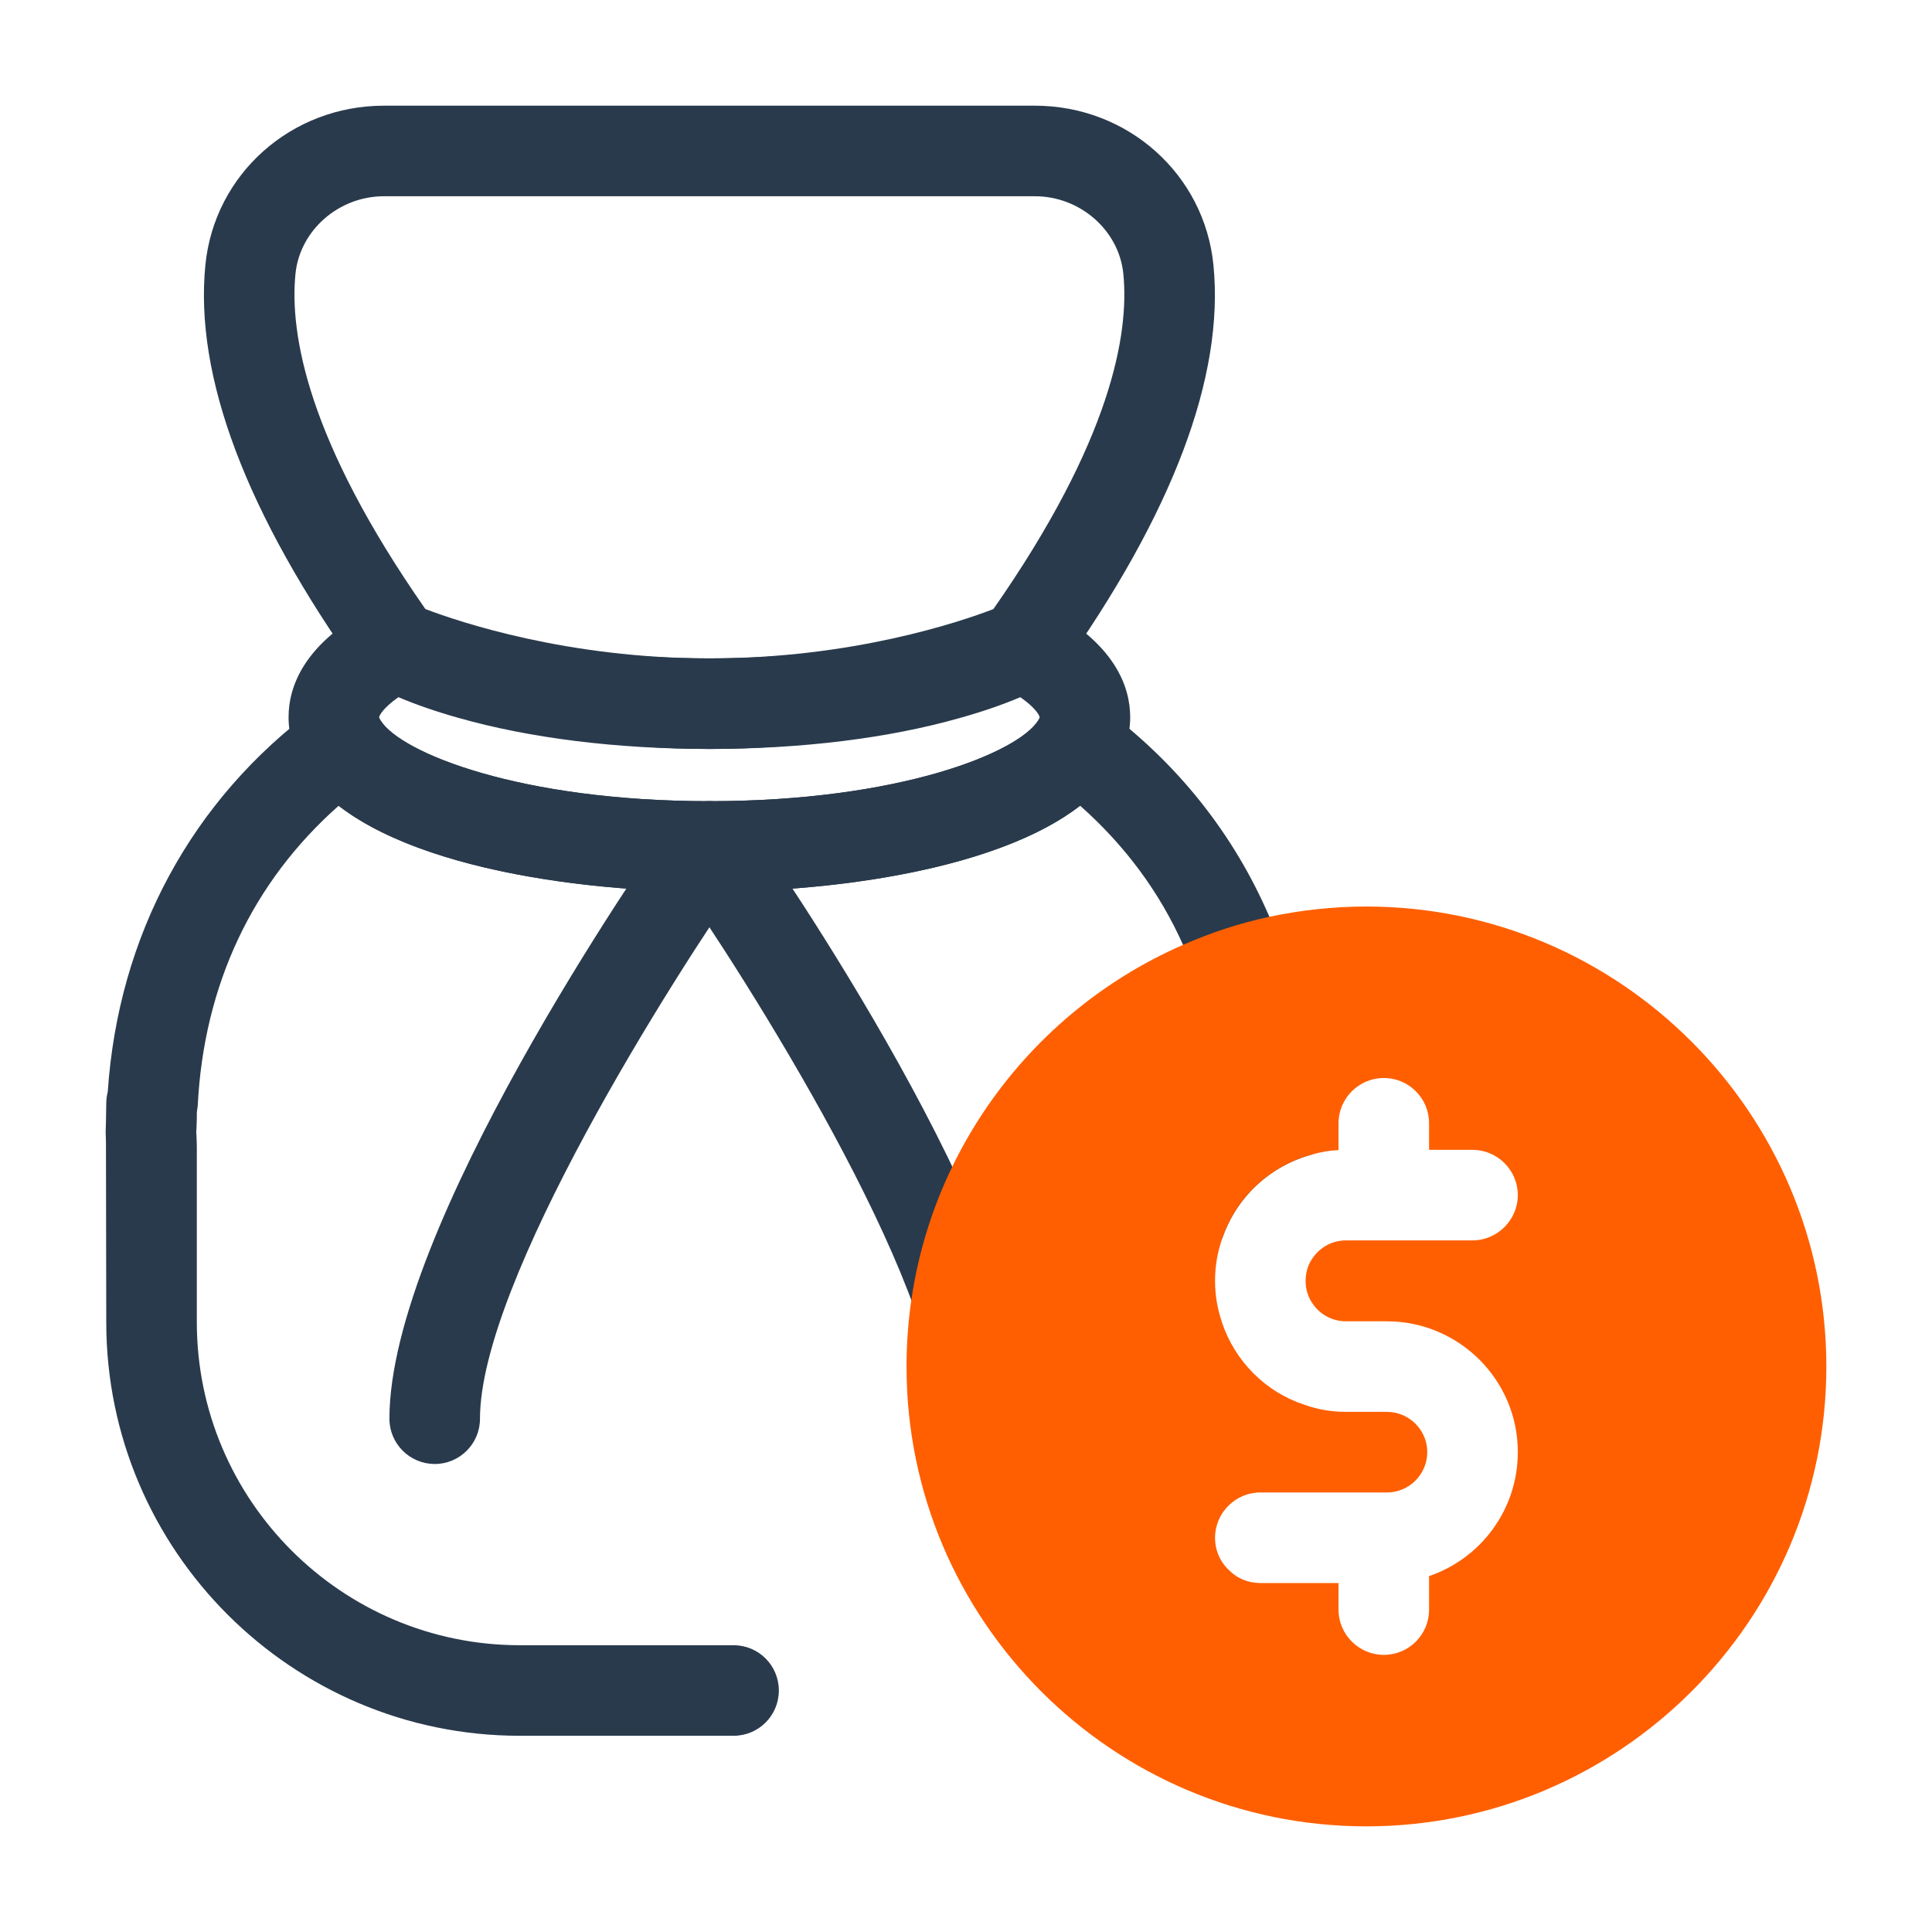 <?xml version="1.0" encoding="UTF-8"?>
<svg xmlns="http://www.w3.org/2000/svg" id="DYPTA" viewBox="0 0 64 64">
  <path d="m43.5,37.5c0,.11-.01.22-.01.33l-.01.14v.27c-1.41.37-2.54,1.43-3,2.81v-3.08c0-.11.01-.22.01-.33l.01-.14-.01-.14c0-.11-.01-.22-.01-.33v-.18c-.01-.07-.02-.15-.03-.22-.04-.85-.15-1.68-.32-2.47-.1-.5-.23-.99-.4-1.46-.15-.48-.33-.95-.54-1.4-.78-1.75-1.93-3.3-3.41-4.61-2.68,2.08-8.03,2.85-12.28,2.85s-9.6-.77-12.28-2.85c-2.86,2.53-4.47,5.94-4.67,9.94-.01.07-.02.15-.03.22v.18c0,.11-.01.22-.01.33l-.01.14.01.14c0,.11.01.22.01.33v5.83c0,5.9,4.8,10.7,10.7,10.7h7.08c.83,0,1.5.67,1.5,1.5s-.67,1.5-1.5,1.5h-7.08c-7.55,0-13.7-6.14-13.7-13.7l-.01-5.97c0-.11-.01-.22-.01-.33s.01-.22.01-.33l.01-.62c0-.13.02-.26.05-.39.35-5.17,2.78-9.67,6.88-12.7.33-.24.76-.34,1.16-.26.41.07.77.31,1,.67.68,1.07,4.62,2.67,10.89,2.67s10.21-1.6,10.89-2.67c.23-.36.59-.6,1-.67.4-.08.83.02,1.16.26,2.47,1.83,4.33,4.19,5.5,6.91.2.46.38.94.54,1.42.16.47.29.96.41,1.45.22.94.36,1.92.43,2.93.03.12.05.25.05.38l.01.62c0,.11.01.22.01.33Z" style="fill:#293a4c; stroke-width:0px;"></path>
  <path d="m23.5,29.54c-5.002,0-11.52-1.064-13.426-4.065-.34-.548-.515-1.136-.515-1.715,0-1.009.498-2.469,2.873-3.692.435-.224.95-.223,1.381.003.571.298,1.313.575,2.202.825,2.077.59,4.733.914,7.484.914s5.407-.324,7.479-.913c.895-.251,1.636-.528,2.207-.826.431-.226.946-.228,1.381-.003,2.375,1.224,2.873,2.684,2.873,3.692,0,.579-.175,1.167-.505,1.7-1.916,3.016-8.433,4.08-13.435,4.08Zm-10.3-6.445c-.498.346-.637.606-.641.665.001.008.014.053.056.12.676,1.064,4.612,2.66,10.885,2.66s10.209-1.596,10.894-2.675c.031-.051.044-.093.046-.106-.007-.064-.147-.322-.641-.664-.588.25-1.251.478-2.005.69-2.361.67-5.23,1.025-8.295,1.025s-5.934-.355-8.3-1.026c-.751-.211-1.412-.439-2-.689Z" style="fill:#293a4c; stroke-width:0px;"></path>
  <path d="m14.4,48.496c-.828,0-1.5-.672-1.5-1.5,0-6.296,8.413-18.453,9.372-19.818.477-.678,1.412-.839,2.09-.365.678.477.841,1.412.365,2.09-2.455,3.496-8.827,13.562-8.827,18.094,0,.828-.672,1.5-1.5,1.5Z" style="fill:#293a4c; stroke-width:0px;"></path>
  <path d="m32.6,48.496c-.828,0-1.5-.672-1.5-1.5,0-4.536-6.372-14.6-8.827-18.094-.476-.678-.312-1.613.365-2.09.678-.476,1.613-.314,2.09.365.959,1.365,9.372,13.523,9.372,19.818,0,.828-.672,1.5-1.5,1.5Z" style="fill:#293a4c; stroke-width:0px;"></path>
  <path d="m23.5,24.81c-6.353,0-10.805-1.956-10.991-2.04-.244-.108-.455-.281-.61-.499-3.749-5.264-5.464-9.806-5.095-13.499.301-3.006,2.843-5.271,5.913-5.271h21.566c3.07,0,5.612,2.266,5.913,5.271v.001c.369,3.693-1.346,8.235-5.095,13.499-.155.218-.366.391-.61.499-.186.084-4.639,2.04-10.991,2.04Zm-9.409-4.635c1.111.424,4.701,1.635,9.409,1.635,4.737,0,8.3-1.208,9.407-1.633,3.906-5.593,4.503-9.121,4.305-11.108-.144-1.44-1.431-2.568-2.929-2.568H12.717c-1.498,0-2.784,1.129-2.929,2.569-.198,1.986.398,5.514,4.303,11.105Z" style="fill:#293a4c; stroke-width:0px;"></path>
  <path d="m45.26,31.53c-.91,0-1.8.09-2.67.26-1,.2-1.96.5-2.86.91-4.83,2.12-8.2,6.95-8.2,12.57,0,7.58,6.15,13.73,13.73,13.73,7.59,0,13.74-6.15,13.74-13.73,0-7.59-6.15-13.74-13.74-13.74Zm-1.78,11.65c.24.36.65.59,1.11.59h1.35c2.39,0,4.34,1.94,4.34,4.33,0,1.91-1.23,3.53-2.94,4.11v1.11c0,.83-.67,1.5-1.5,1.5-.82,0-1.5-.67-1.5-1.5v-.88h-2.59c-.4,0-.76-.15-1.02-.41-.3-.27-.48-.66-.48-1.09,0-.82.67-1.5,1.5-1.5h4.19c.74,0,1.34-.6,1.34-1.34,0-.73-.6-1.33-1.34-1.33h-1.35c-.48,0-.95-.08-1.39-.24-1.28-.42-2.29-1.44-2.72-2.72-.01-.01,0-.01,0-.01-.15-.43-.23-.89-.23-1.37s.08-.95.23-1.38c.46-1.38,1.59-2.44,3-2.81.28-.08.56-.13.86-.14v-.89c0-.83.68-1.5,1.5-1.5.83,0,1.5.67,1.5,1.5v.88h1.44c.82,0,1.5.67,1.5,1.5,0,.82-.68,1.5-1.5,1.5h-4.19c-.46,0-.87.23-1.11.59-.15.21-.23.47-.23.75s.08.54.23.75Z" style="fill:#ff5f00; stroke-width:0px;"></path>
  <path d="m45.26,30.03c-1.1,0-2.17.12-3.21.34-.99.21-1.95.53-2.86.93-5.39,2.35-9.16,7.73-9.16,13.97,0,8.4,6.83,15.23,15.23,15.23s15.24-6.83,15.24-15.23-6.84-15.24-15.24-15.24Zm0,27.47c-2.93,0-5.63-1.04-7.73-2.77-.55-.44-1.05-.93-1.51-1.46-1.86-2.14-2.99-4.94-2.99-8,0-4.92,2.91-9.17,7.1-11.11.9-.42,1.86-.73,2.87-.92.73-.14,1.49-.21,2.26-.21,6.75,0,12.24,5.49,12.24,12.24,0,6.74-5.49,12.23-12.24,12.23Z" style="fill:#ff5f00; stroke-width:0px;"></path>
</svg>
